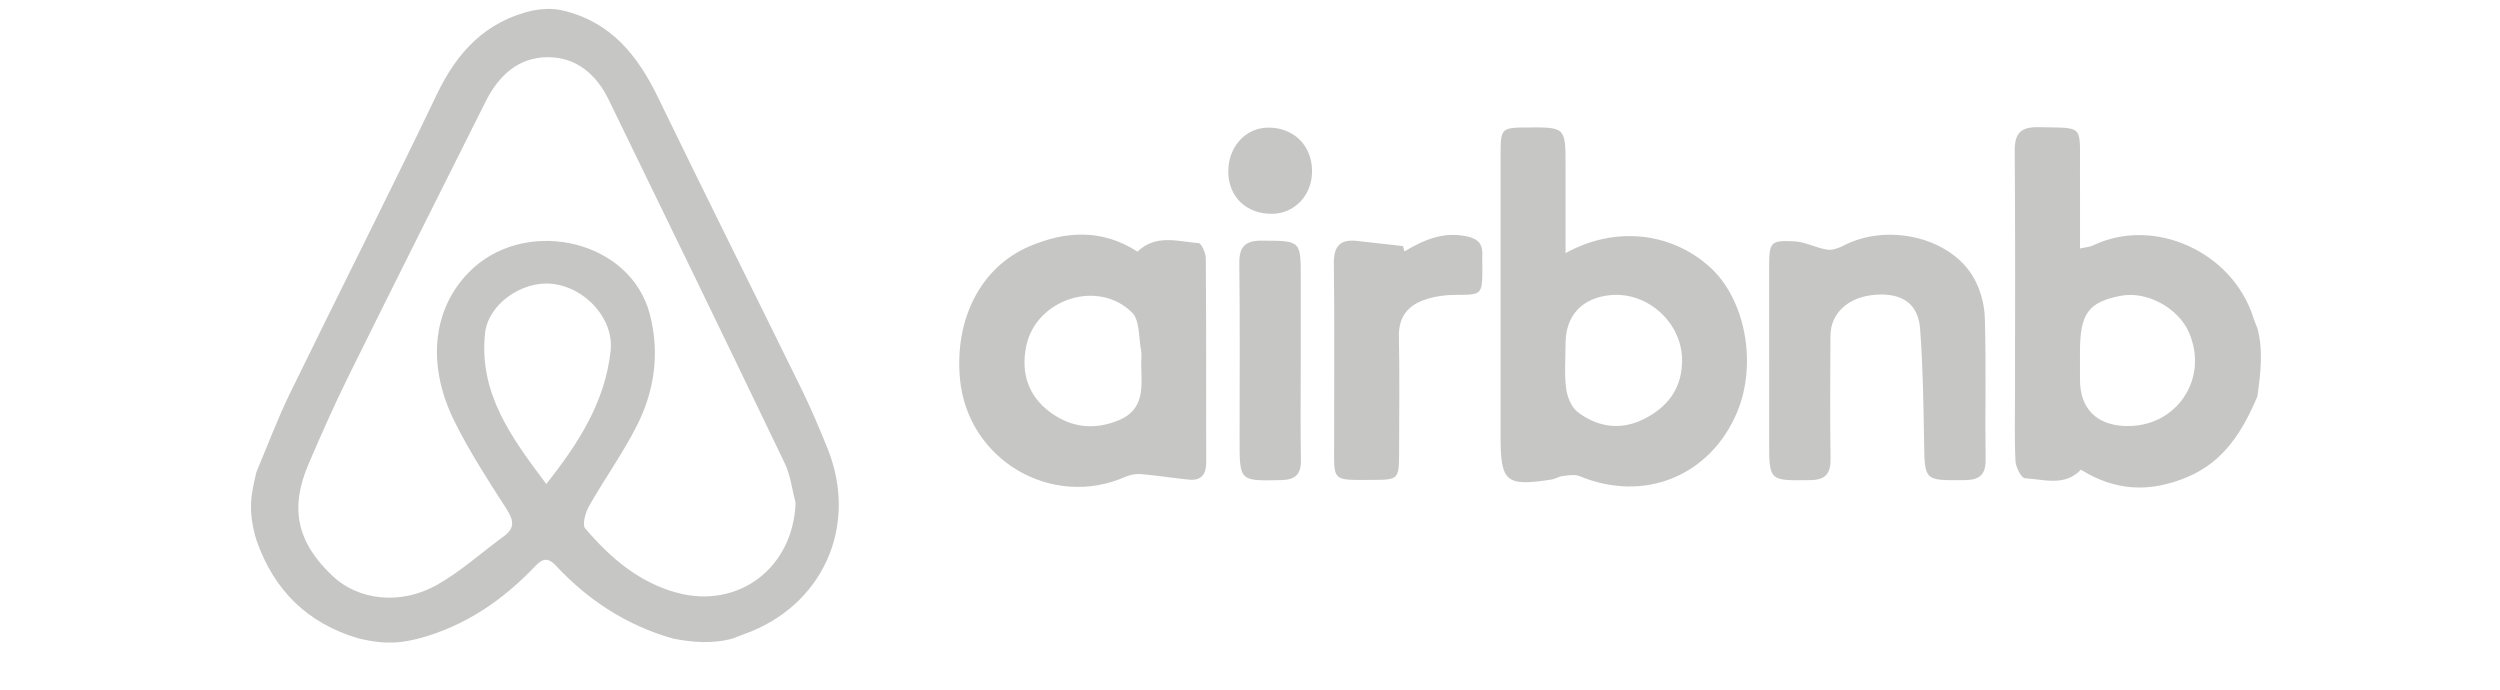 <svg xmlns="http://www.w3.org/2000/svg" width="225.167" height="62.167" version="1"><g fill="#C6C6C5" fill-rule="evenodd" clip-rule="evenodd"><path d="M50.693.948c4.32 1.012 6.737 4.04 8.575 7.83 4.28 8.832 8.678 17.605 12.997 26.417.823 1.678 1.542 3.41 2.248 5.143 2.863 7.022-.404 14.28-7.54 16.795-.32.113-.634.245-.95.368-1.917.54-3.857.33-5.45 0-4.13-1.18-7.598-3.432-10.508-6.56-.655-.703-1.163-.684-1.816.006-2.93 3.094-6.338 5.432-10.503 6.554-1.393.34-2.758.643-5.45 0-4.606-1.353-7.635-4.344-9.2-8.858-.834-2.785-.45-4.185 0-6.133.993-2.347 1.88-4.746 2.997-7.033 4.395-9.02 8.936-17.968 13.27-27.015 1.83-3.816 4.4-6.54 8.604-7.515.898-.153 1.79-.223 2.725 0zm20.962 44.344c-.314-1.192-.45-2.47-.972-3.562C65.43 30.787 60.125 19.868 54.81 8.955c-1.096-2.246-2.888-3.79-5.435-3.804-2.707-.014-4.477 1.68-5.648 4.02-4.114 8.222-8.247 16.434-12.32 24.673-1.284 2.592-2.45 5.244-3.597 7.9-1.748 4.046-1.064 7.124 2.166 10.153 2.308 2.164 6.083 2.635 9.38.783 2.147-1.208 4.012-2.914 6.02-4.375 1.103-.805.84-1.54.182-2.563-1.653-2.57-3.328-5.153-4.672-7.89-2.592-5.28-1.833-10.524 1.82-13.777 5.017-4.466 14.118-2.407 15.833 4.264.884 3.437.424 6.814-1.145 9.934-1.267 2.52-2.936 4.84-4.333 7.3-.33.58-.644 1.678-.354 2.018 2.23 2.616 4.802 4.846 8.224 5.784 5.59 1.53 10.522-2.248 10.723-8.084zm-22.452-1.704c2.976-3.744 5.304-7.455 5.793-11.987.316-2.92-2.313-5.74-5.306-6.042-2.67-.27-5.72 1.824-6 4.437-.583 5.39 2.35 9.397 5.513 13.593zM203.318 35.697c-1.312 3.092-2.98 5.86-6.276 7.254-3.425 1.45-6.534 1.274-9.622-.648-1.455 1.536-3.32.87-5.042.772-.324-.02-.82-.99-.85-1.543-.102-2.038-.043-4.083-.043-6.127 0-7.265.036-14.53-.027-21.795-.014-1.638.56-2.19 2.177-2.155 4.08.088 3.688-.264 3.702 3.666.01 2.37.002 4.74.002 7.26.545-.123.885-.137 1.166-.272 5.496-2.638 12.564.552 14.45 6.51.1.323.24.632.364.948.542 2 .278 4.112-.002 6.13zm-15.98-3.332c0 .624-.003 1.247 0 1.87.013 2.56 1.487 4.05 4.085 4.135 4.58.15 7.555-4.226 5.73-8.427-.967-2.225-3.823-3.757-6.15-3.3-2.916.57-3.665 1.602-3.667 5.042v.68zM141.004 22.8c4.45-2.47 9.504-1.892 12.987 1.244 3.212 2.89 4.304 8.72 2.453 13.107-2.425 5.75-8.39 8.144-14.175 5.733-.443-.184-1.036-.06-1.55-.005-.324.035-.628.257-.954.307-4.14.646-4.612.244-4.612-3.876 0-8.51-.005-17.018.002-25.525.002-2.204.1-2.287 2.308-2.306 3.542-.03 3.542-.03 3.542 3.454V22.8zm10.496 9.6c-.03-3.336-3.088-6.115-6.408-5.823-2.58.226-4.083 1.826-4.087 4.354-.002 1.36-.118 2.732.053 4.07.097.756.484 1.7 1.06 2.13 1.912 1.425 4.03 1.668 6.21.474 2.064-1.13 3.185-2.817 3.172-5.204zM102.447 22.665c1.678-1.61 3.652-.904 5.504-.77.26.017.65.89.653 1.368.043 6.13.02 12.263.035 18.396.002 1.056-.44 1.644-1.52 1.543-1.44-.134-2.867-.375-4.306-.5-.467-.04-.997.042-1.425.233-6.664 2.946-14.24-1.51-14.926-8.8-.505-5.383 1.86-10.087 6.273-11.957 3.2-1.352 6.483-1.602 9.714.485zm.34 9.928c0-.34.055-.692-.01-1.02-.23-1.172-.112-2.732-.825-3.434-3.072-3.027-8.644-1.196-9.52 3.024-.5 2.417.162 4.53 2.222 6.012 1.884 1.36 3.948 1.572 6.116.672 2.33-.967 2.055-2.986 2.017-4.916-.002-.113 0-.226 0-.34zM159.34 32.387c0-2.78-.008-5.56 0-8.342.008-2.243.102-2.415 2.268-2.308.993.05 1.954.588 2.954.747.47.074 1.042-.135 1.492-.368 3.926-2.037 9.54-.774 11.66 2.814.634 1.07 1.016 2.442 1.053 3.69.128 4.25.015 8.51.07 12.765.02 1.436-.596 1.85-1.944 1.86-3.584.03-3.54.074-3.597-3.437-.055-3.395-.105-6.8-.358-10.184-.17-2.286-1.628-3.256-4.04-3.075-2.405.18-4.024 1.636-4.037 3.7-.02 3.69-.042 7.377.01 11.065.02 1.37-.46 1.916-1.875 1.932-3.656.044-3.654.095-3.654-3.54v-7.32zM126.49 22.645c1.733-1.03 3.488-1.81 5.616-1.357 1.066.227 1.452.718 1.402 1.72-.018.34 0 .68 0 1.02.004 2.568.004 2.52-2.47 2.533-.942.006-1.933.15-2.815.47-1.442.523-2.258 1.548-2.228 3.23.066 3.57.027 7.14.015 10.71-.006 2.125-.12 2.246-2.185 2.25-4.044.006-3.655.287-3.663-3.664-.01-5.27.04-10.54-.026-15.81-.02-1.556.538-2.224 2.08-2.047 1.382.158 2.764.31 4.146.462l.128.483zM117.157 32.58c-.003 2.952-.037 5.905.013 8.856.024 1.324-.522 1.78-1.82 1.807-3.705.077-3.705.118-3.705-3.662 0-5.278.042-10.56-.025-15.838-.02-1.564.55-2.083 2.09-2.07 3.447.027 3.448-.034 3.448 3.413v7.495zM118.173 15.38c.016 2.193-1.555 3.87-3.633 3.878-2.294.01-3.897-1.542-3.914-3.783-.014-2.22 1.512-3.937 3.54-3.98 2.313-.046 3.993 1.58 4.007 3.884z"/></g></svg>